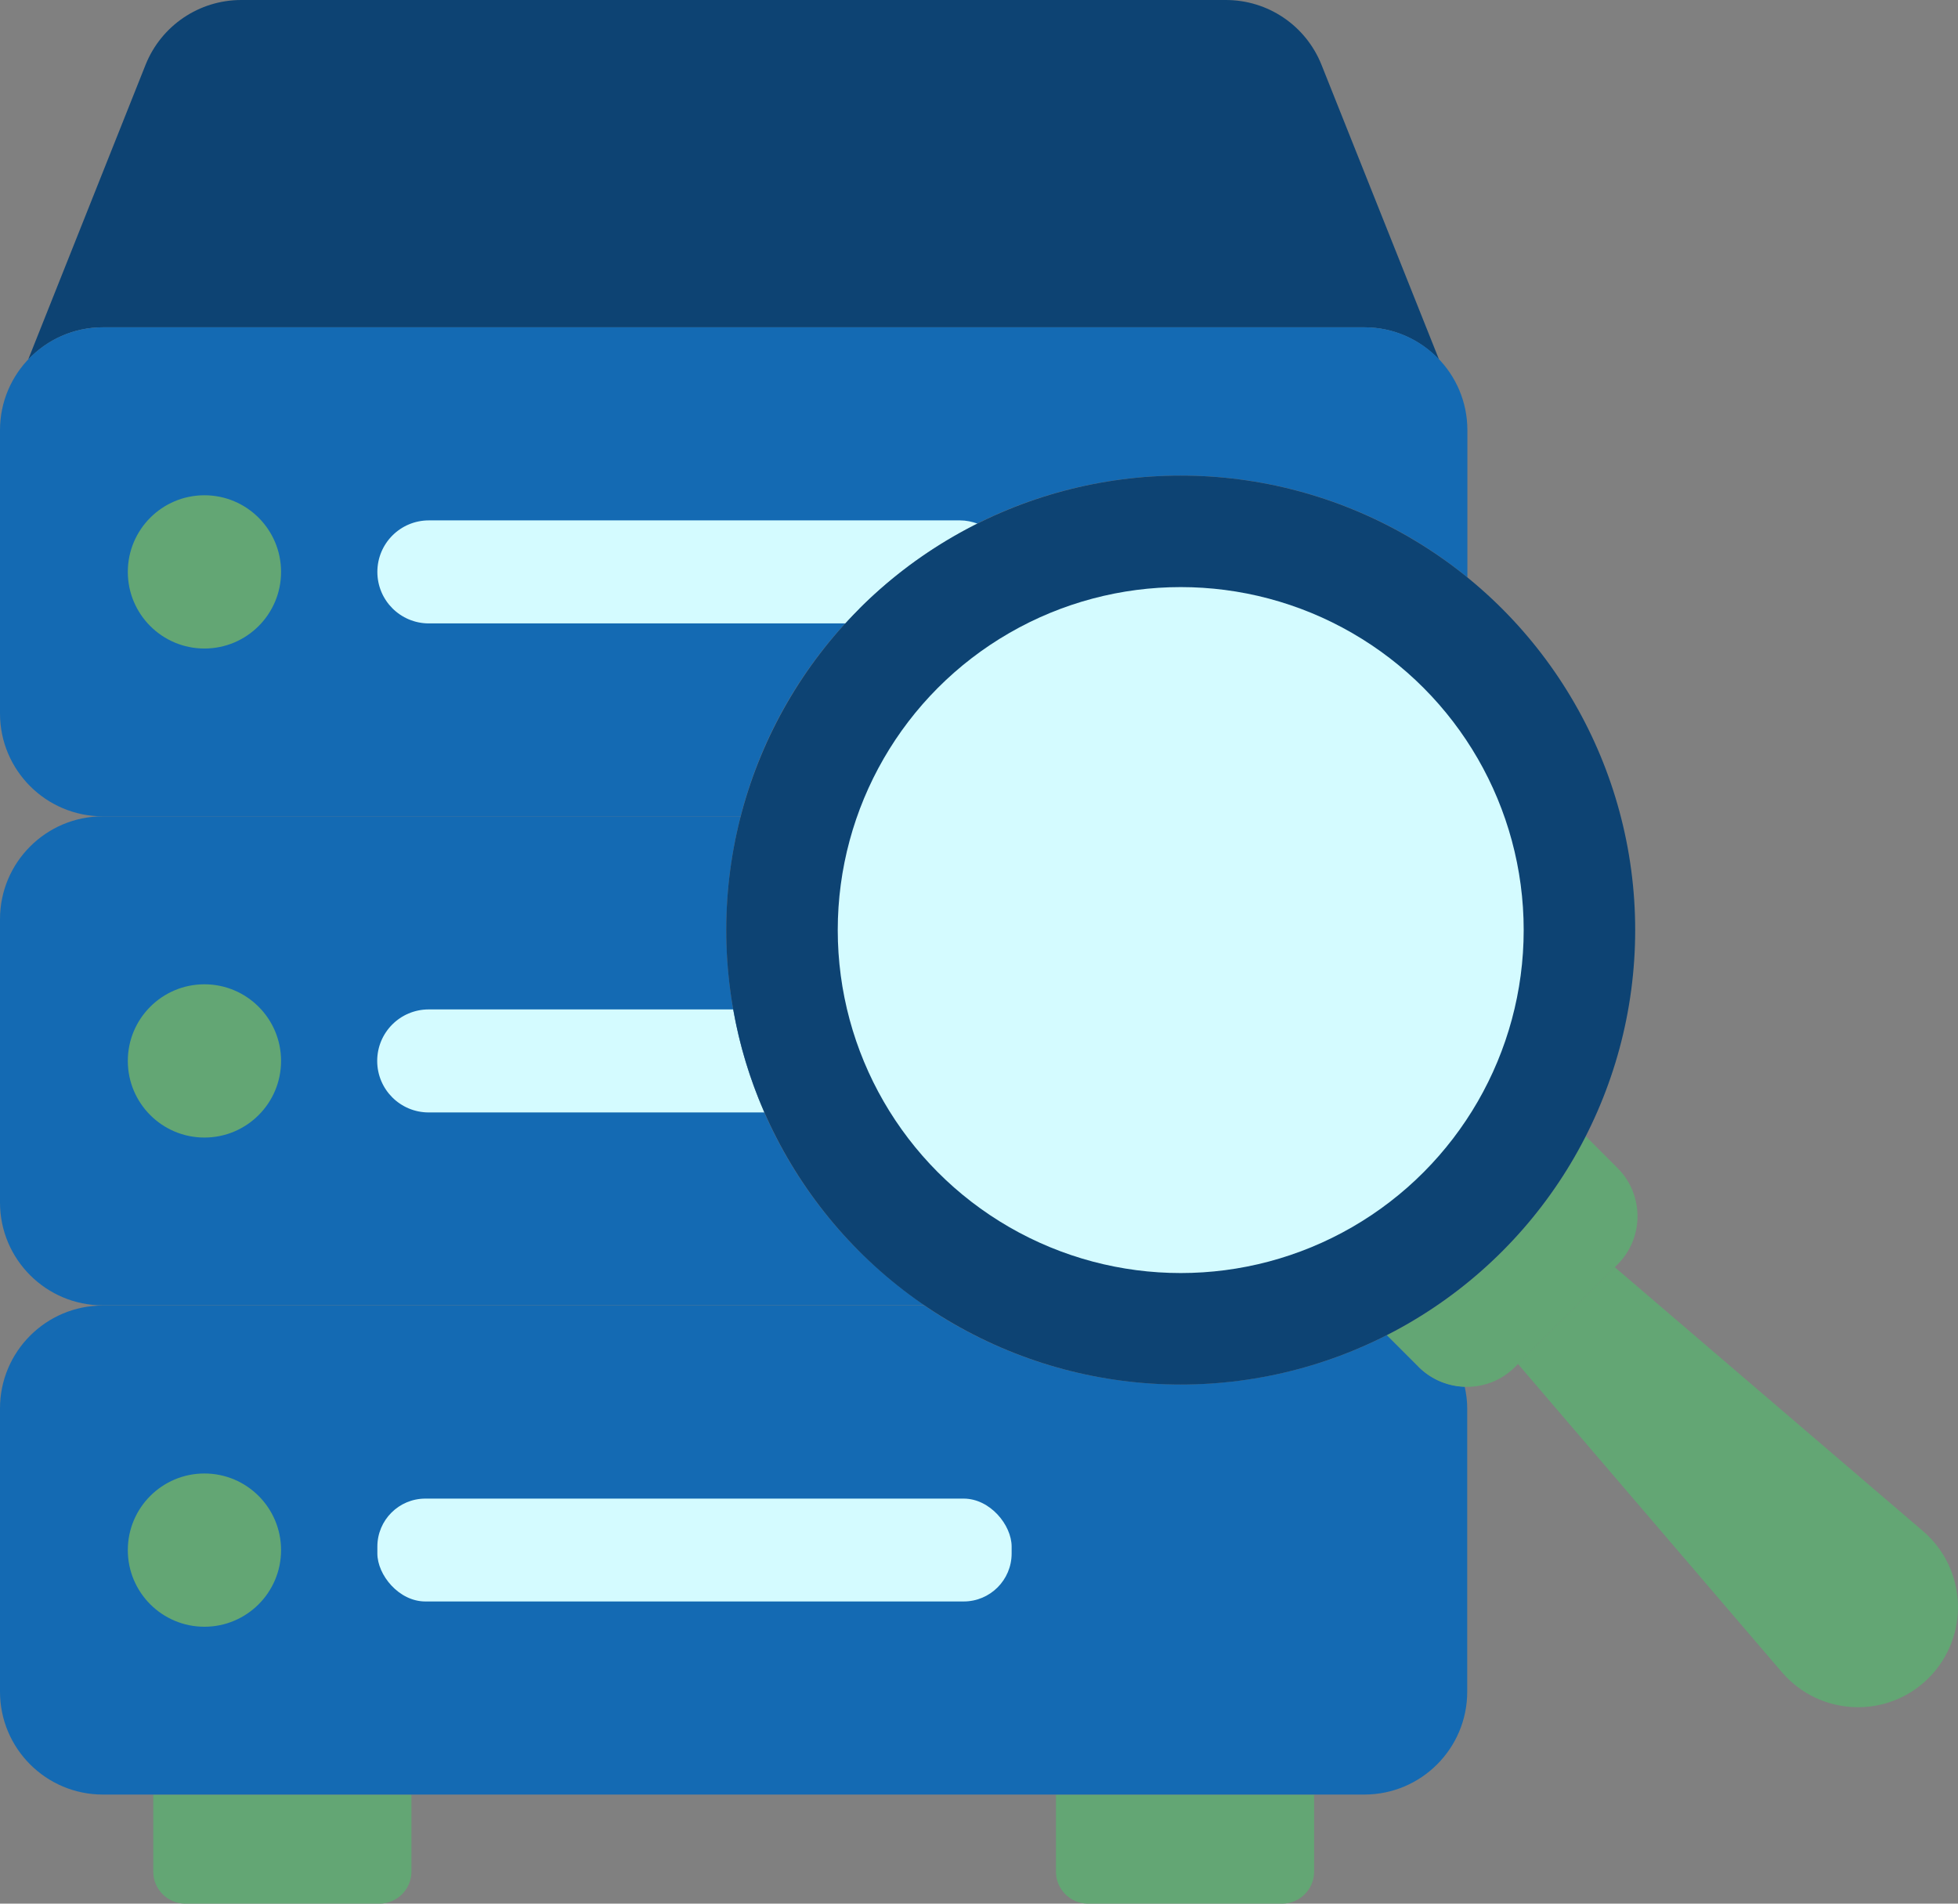 <?xml version="1.0" encoding="UTF-8"?>
<svg id="Layer_2" data-name="Layer 2" xmlns="http://www.w3.org/2000/svg" viewBox="0 0 122.4 119">
  <rect x="0" y="0" width="122.4" height="119" fill="#808080" stroke="none"/>
  <defs>
    <style>
      .cls-1 {
        fill: #146ab3;
      }

      .cls-2 {
        fill: #d4fbff;
      }

      .cls-3 {
        fill: #0d4373;
      }

      .cls-4 {
        fill: #63a674;
      }
    </style>
  </defs>
  <g id="Layer_6" data-name="Layer 6">
    <g>
      <path class="cls-4" d="M9.58,112.19h16.14v4.81c0,1.1-.9,2-2,2h-12.14c-1.1,0-2-.9-2-2v-4.81h0Z"/>
      <path class="cls-4" d="M66.01,112.19h16.14v4.81c0,1.1-.9,2-2,2h-12.14c-1.1,0-2-.9-2-2v-4.81h0Z"/>
      <path class="cls-1" d="M88.69,85.45l-1.99-1.99c-9.15,4.66-20.29,4.04-28.91-1.85H6.43c-3.55,0-6.43,2.88-6.43,6.43v17.71c0,3.55,2.88,6.43,6.43,6.43h78.86c3.55,0,6.43-2.88,6.43-6.43v-17.71c0-.47-.06-.92-.16-1.36-1.04-.03-2.08-.44-2.88-1.23Z"/>
      <circle class="cls-4" cx="12.78" cy="96.9" r="4.79"/>
      <rect class="cls-2" x="23.59" y="93.68" width="39.65" height="6.43" rx="3" ry="3"/>
      <path class="cls-1" d="M53.72,78.23c-7.37-7.37-9.84-17.79-7.42-27.2H6.43c-3.55,0-6.43,2.88-6.43,6.43v17.71c0,3.55,2.88,6.43,6.43,6.43h51.37c-1.43-.98-2.8-2.1-4.08-3.38Z"/>
      <circle class="cls-4" cx="12.78" cy="66.32" r="4.79"/>
      <path class="cls-2" d="M45.84,63.1h-19.04c-1.78,0-3.22,1.44-3.22,3.22s1.44,3.22,3.22,3.22h20.98c-.91-2.08-1.56-4.23-1.94-6.43Z"/>
      <path class="cls-3" d="M6.43,20.46h78.86c1.84,0,3.5.78,4.67,2.02l-7.35-18.43c-.98-2.45-3.34-4.05-5.98-4.05H15.08c-2.63,0-5,1.6-5.98,4.05L1.76,22.48c1.17-1.24,2.83-2.02,4.67-2.02Z"/>
      <path class="cls-1" d="M53.72,38.05c10.4-10.4,26.85-11.05,38.01-1.96v-9.2c0-3.55-2.88-6.43-6.43-6.43H6.43c-3.55,0-6.43,2.88-6.43,6.43v17.71c0,3.55,2.88,6.43,6.43,6.43h39.87c1.22-4.76,3.69-9.26,7.42-12.98Z"/>
      <circle class="cls-4" cx="12.78" cy="35.75" r="4.79"/>
      <path class="cls-2" d="M53.72,38.05c2.22-2.22,4.72-3.99,7.38-5.32-.34-.12-.7-.2-1.09-.2H26.81c-1.78,0-3.22,1.44-3.22,3.22h0c0,1.78,1.44,3.22,3.22,3.22h26.05c.28-.31.57-.61.87-.91Z"/>
      <path class="cls-4" d="M120.57,104.89h0c-2.58,2.58-6.8,2.41-9.18-.36l-16.5-19.27,6.05-6.05,19.27,16.5c2.77,2.37,2.93,6.6.36,9.18Z"/>
      <path class="cls-4" d="M101.12,73.02l-1.99-1.99c-1.32,2.59-3.06,5.03-5.23,7.2s-4.6,3.91-7.2,5.23l1.99,1.99c1.66,1.66,4.36,1.66,6.02,0l6.41-6.41c1.66-1.66,1.66-4.36,0-6.02Z"/>
      <circle class="cls-3" cx="73.81" cy="58.14" r="28.41"/>
      <circle class="cls-2" cx="73.81" cy="58.14" r="21.44"/>
    </g>
  </g>
</svg>